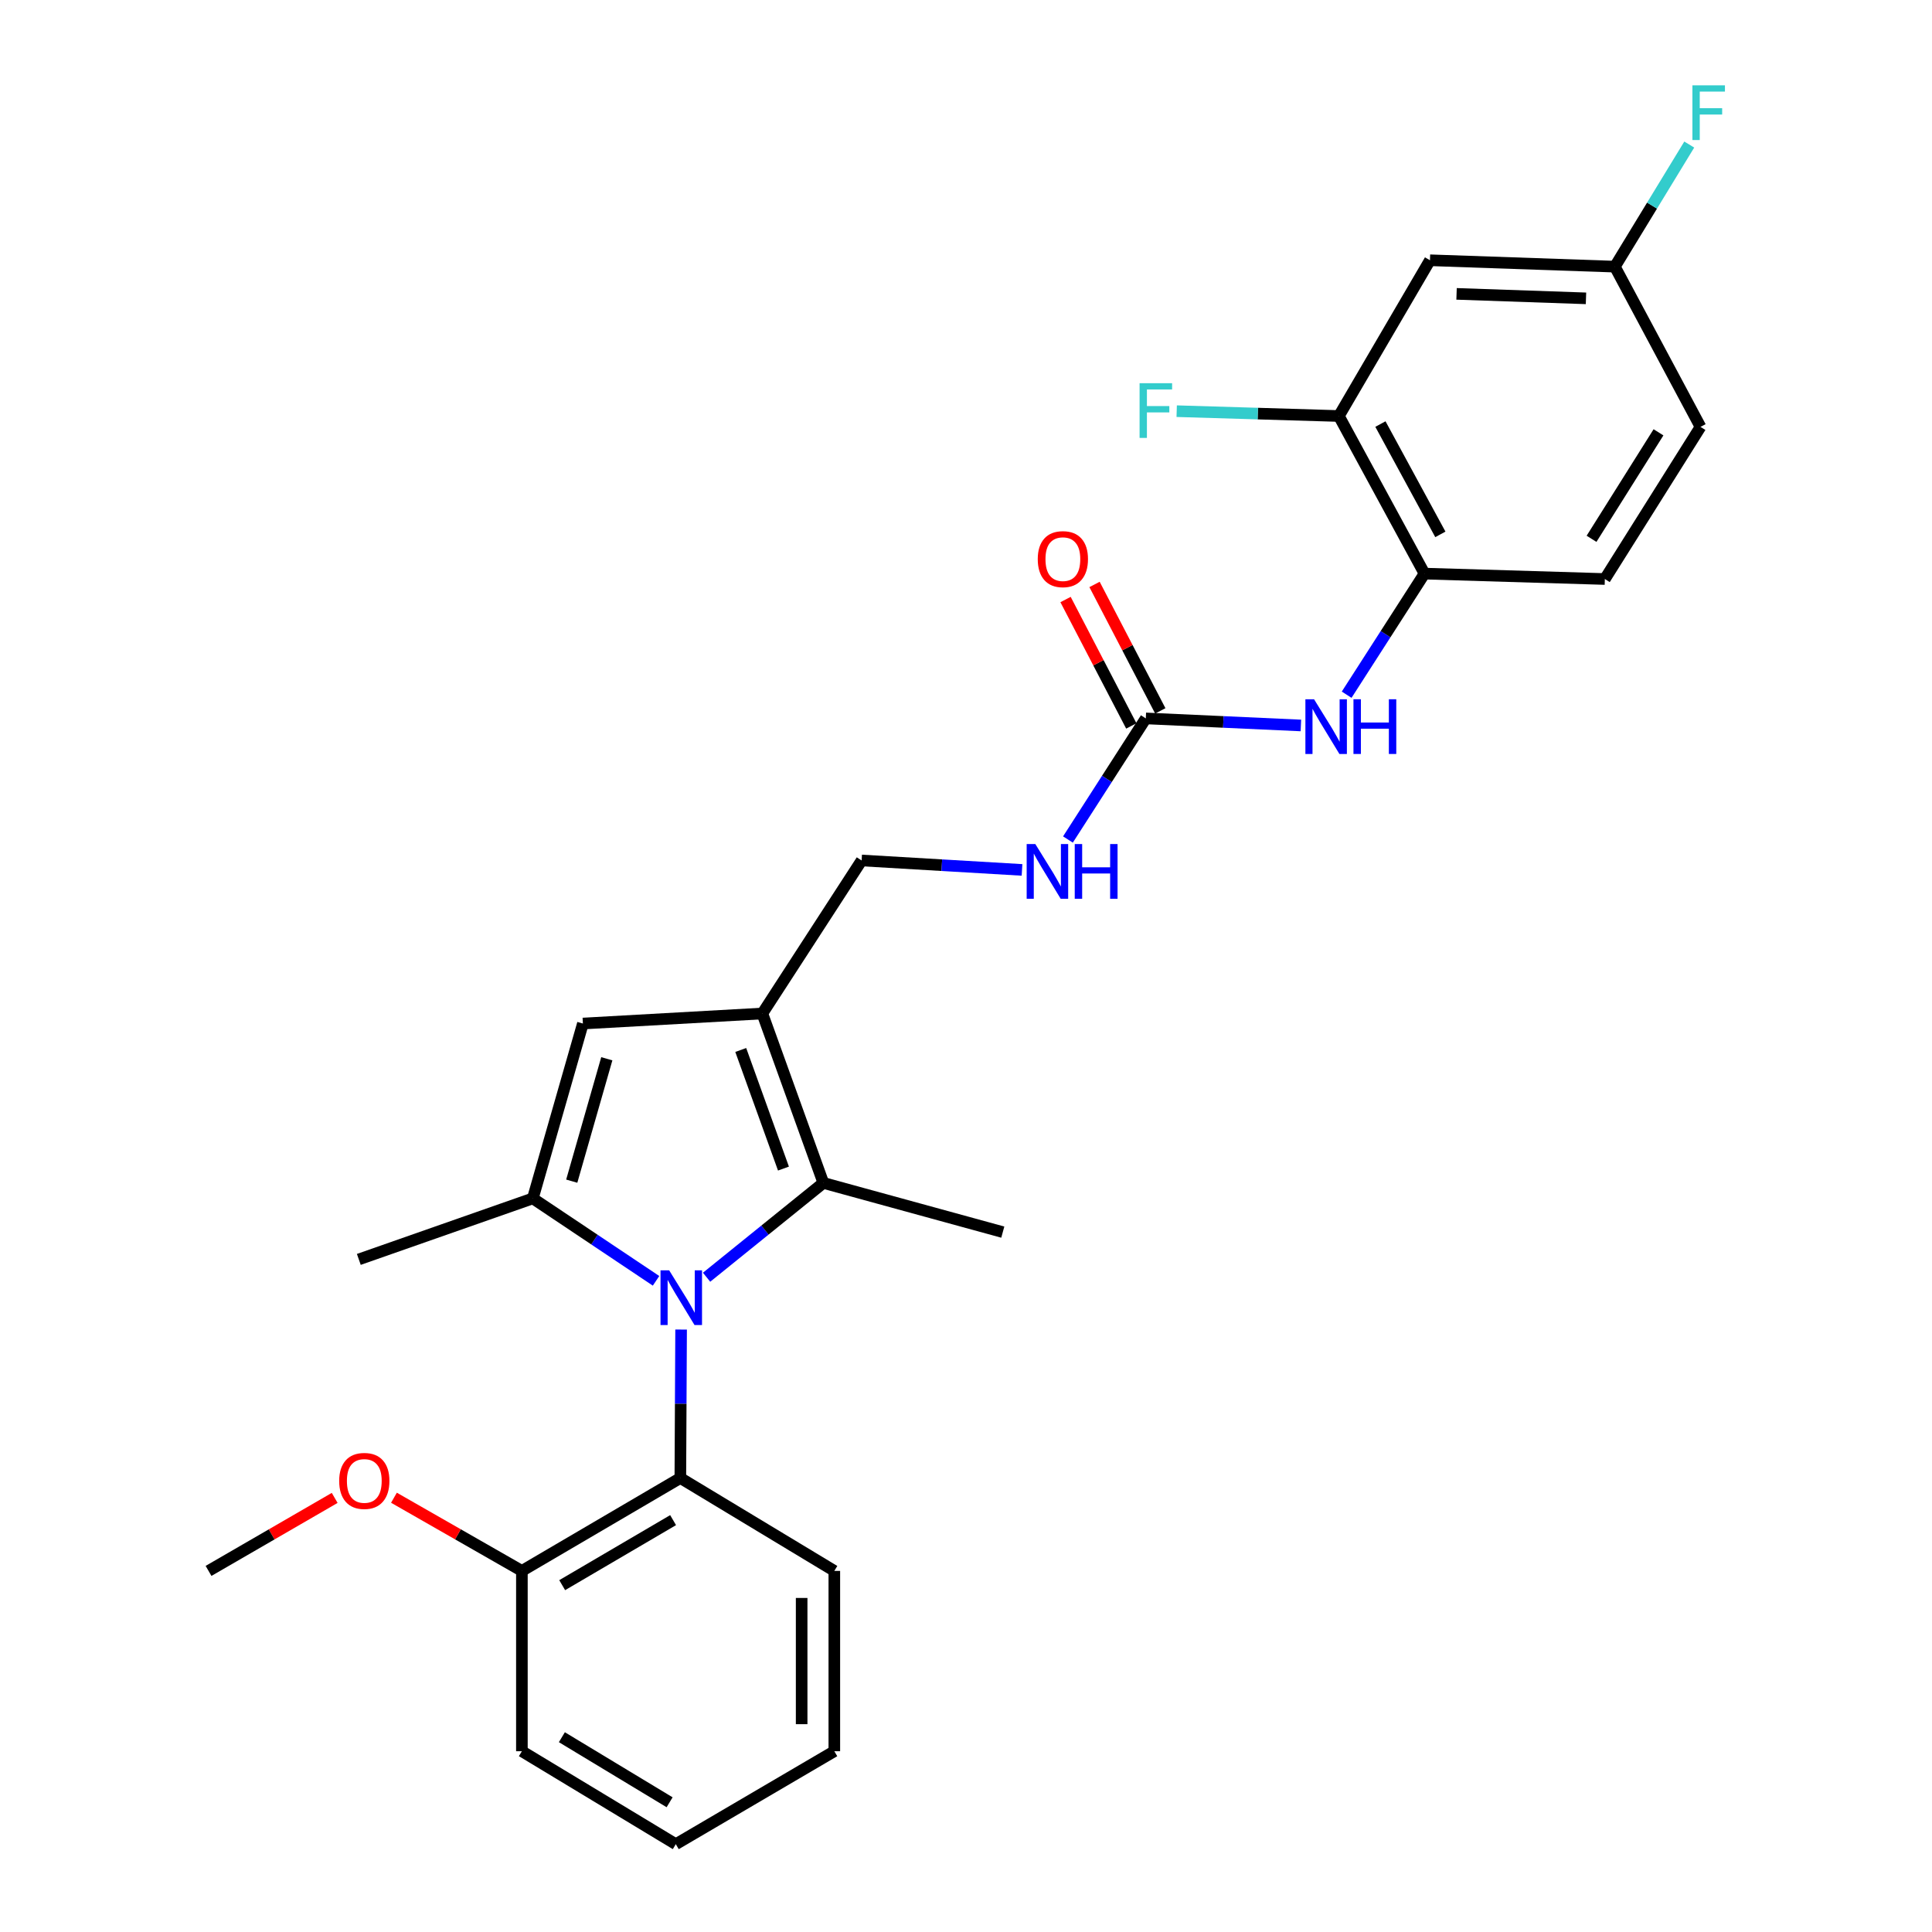 <?xml version='1.0' encoding='iso-8859-1'?>
<svg version='1.1' baseProfile='full'
              xmlns='http://www.w3.org/2000/svg'
                      xmlns:rdkit='http://www.rdkit.org/xml'
                      xmlns:xlink='http://www.w3.org/1999/xlink'
                  xml:space='preserve'
width='1000px' height='1000px' viewBox='0 0 1000 1000'>
<!-- END OF HEADER -->
<rect style='opacity:1.0;fill:#FFFFFF;stroke:none' width='1000' height='1000' x='0' y='0'> </rect>
<path class='bond-0' d='M 339.571,662.951 L 307.679,641.619' style='fill:none;fill-rule:evenodd;stroke:#0000FF;stroke-width:6px;stroke-linecap:butt;stroke-linejoin:miter;stroke-opacity:1' />
<path class='bond-0' d='M 307.679,641.619 L 275.787,620.288' style='fill:none;fill-rule:evenodd;stroke:#000000;stroke-width:6px;stroke-linecap:butt;stroke-linejoin:miter;stroke-opacity:1' />
<path class='bond-2' d='M 365.726,661.096 L 395.947,636.685' style='fill:none;fill-rule:evenodd;stroke:#0000FF;stroke-width:6px;stroke-linecap:butt;stroke-linejoin:miter;stroke-opacity:1' />
<path class='bond-2' d='M 395.947,636.685 L 426.169,612.274' style='fill:none;fill-rule:evenodd;stroke:#000000;stroke-width:6px;stroke-linecap:butt;stroke-linejoin:miter;stroke-opacity:1' />
<path class='bond-4' d='M 352.538,688.174 L 352.34,726.593' style='fill:none;fill-rule:evenodd;stroke:#0000FF;stroke-width:6px;stroke-linecap:butt;stroke-linejoin:miter;stroke-opacity:1' />
<path class='bond-4' d='M 352.34,726.593 L 352.143,765.013' style='fill:none;fill-rule:evenodd;stroke:#000000;stroke-width:6px;stroke-linecap:butt;stroke-linejoin:miter;stroke-opacity:1' />
<path class='bond-3' d='M 275.787,620.288 L 301.709,529.782' style='fill:none;fill-rule:evenodd;stroke:#000000;stroke-width:6px;stroke-linecap:butt;stroke-linejoin:miter;stroke-opacity:1' />
<path class='bond-3' d='M 295.933,611.368 L 314.079,548.015' style='fill:none;fill-rule:evenodd;stroke:#000000;stroke-width:6px;stroke-linecap:butt;stroke-linejoin:miter;stroke-opacity:1' />
<path class='bond-17' d='M 275.787,620.288 L 185.724,651.865' style='fill:none;fill-rule:evenodd;stroke:#000000;stroke-width:6px;stroke-linecap:butt;stroke-linejoin:miter;stroke-opacity:1' />
<path class='bond-1' d='M 394.582,524.587 L 426.169,612.274' style='fill:none;fill-rule:evenodd;stroke:#000000;stroke-width:6px;stroke-linecap:butt;stroke-linejoin:miter;stroke-opacity:1' />
<path class='bond-1' d='M 383.409,543.471 L 405.52,604.852' style='fill:none;fill-rule:evenodd;stroke:#000000;stroke-width:6px;stroke-linecap:butt;stroke-linejoin:miter;stroke-opacity:1' />
<path class='bond-10' d='M 394.582,524.587 L 445.974,445.375' style='fill:none;fill-rule:evenodd;stroke:#000000;stroke-width:6px;stroke-linecap:butt;stroke-linejoin:miter;stroke-opacity:1' />
<path class='bond-27' d='M 394.582,524.587 L 301.709,529.782' style='fill:none;fill-rule:evenodd;stroke:#000000;stroke-width:6px;stroke-linecap:butt;stroke-linejoin:miter;stroke-opacity:1' />
<path class='bond-19' d='M 426.169,612.274 L 519.042,637.744' style='fill:none;fill-rule:evenodd;stroke:#000000;stroke-width:6px;stroke-linecap:butt;stroke-linejoin:miter;stroke-opacity:1' />
<path class='bond-12' d='M 352.143,765.013 L 270.131,813.099' style='fill:none;fill-rule:evenodd;stroke:#000000;stroke-width:6px;stroke-linecap:butt;stroke-linejoin:miter;stroke-opacity:1' />
<path class='bond-12' d='M 348.395,786.815 L 290.987,820.475' style='fill:none;fill-rule:evenodd;stroke:#000000;stroke-width:6px;stroke-linecap:butt;stroke-linejoin:miter;stroke-opacity:1' />
<path class='bond-22' d='M 352.143,765.013 L 431.844,813.099' style='fill:none;fill-rule:evenodd;stroke:#000000;stroke-width:6px;stroke-linecap:butt;stroke-linejoin:miter;stroke-opacity:1' />
<path class='bond-5' d='M 593.068,371.847 L 572.916,403.187' style='fill:none;fill-rule:evenodd;stroke:#000000;stroke-width:6px;stroke-linecap:butt;stroke-linejoin:miter;stroke-opacity:1' />
<path class='bond-5' d='M 572.916,403.187 L 552.764,434.526' style='fill:none;fill-rule:evenodd;stroke:#0000FF;stroke-width:6px;stroke-linecap:butt;stroke-linejoin:miter;stroke-opacity:1' />
<path class='bond-6' d='M 593.068,371.847 L 633.201,373.673' style='fill:none;fill-rule:evenodd;stroke:#000000;stroke-width:6px;stroke-linecap:butt;stroke-linejoin:miter;stroke-opacity:1' />
<path class='bond-6' d='M 633.201,373.673 L 673.334,375.499' style='fill:none;fill-rule:evenodd;stroke:#0000FF;stroke-width:6px;stroke-linecap:butt;stroke-linejoin:miter;stroke-opacity:1' />
<path class='bond-13' d='M 600.569,367.945 L 583.549,335.228' style='fill:none;fill-rule:evenodd;stroke:#000000;stroke-width:6px;stroke-linecap:butt;stroke-linejoin:miter;stroke-opacity:1' />
<path class='bond-13' d='M 583.549,335.228 L 566.53,302.511' style='fill:none;fill-rule:evenodd;stroke:#FF0000;stroke-width:6px;stroke-linecap:butt;stroke-linejoin:miter;stroke-opacity:1' />
<path class='bond-13' d='M 585.566,375.749 L 568.546,343.032' style='fill:none;fill-rule:evenodd;stroke:#000000;stroke-width:6px;stroke-linecap:butt;stroke-linejoin:miter;stroke-opacity:1' />
<path class='bond-13' d='M 568.546,343.032 L 551.527,310.316' style='fill:none;fill-rule:evenodd;stroke:#FF0000;stroke-width:6px;stroke-linecap:butt;stroke-linejoin:miter;stroke-opacity:1' />
<path class='bond-7' d='M 697.025,359.58 L 717.169,328.24' style='fill:none;fill-rule:evenodd;stroke:#0000FF;stroke-width:6px;stroke-linecap:butt;stroke-linejoin:miter;stroke-opacity:1' />
<path class='bond-7' d='M 717.169,328.24 L 737.314,296.9' style='fill:none;fill-rule:evenodd;stroke:#000000;stroke-width:6px;stroke-linecap:butt;stroke-linejoin:miter;stroke-opacity:1' />
<path class='bond-8' d='M 737.314,296.9 L 692.996,215.33' style='fill:none;fill-rule:evenodd;stroke:#000000;stroke-width:6px;stroke-linecap:butt;stroke-linejoin:miter;stroke-opacity:1' />
<path class='bond-8' d='M 745.526,276.591 L 714.504,219.492' style='fill:none;fill-rule:evenodd;stroke:#000000;stroke-width:6px;stroke-linecap:butt;stroke-linejoin:miter;stroke-opacity:1' />
<path class='bond-14' d='M 737.314,296.9 L 830.666,299.7' style='fill:none;fill-rule:evenodd;stroke:#000000;stroke-width:6px;stroke-linecap:butt;stroke-linejoin:miter;stroke-opacity:1' />
<path class='bond-9' d='M 692.996,215.33 L 740.142,134.709' style='fill:none;fill-rule:evenodd;stroke:#000000;stroke-width:6px;stroke-linecap:butt;stroke-linejoin:miter;stroke-opacity:1' />
<path class='bond-16' d='M 692.996,215.33 L 651.024,214.077' style='fill:none;fill-rule:evenodd;stroke:#000000;stroke-width:6px;stroke-linecap:butt;stroke-linejoin:miter;stroke-opacity:1' />
<path class='bond-16' d='M 651.024,214.077 L 609.053,212.824' style='fill:none;fill-rule:evenodd;stroke:#33CCCC;stroke-width:6px;stroke-linecap:butt;stroke-linejoin:miter;stroke-opacity:1' />
<path class='bond-29' d='M 740.142,134.709 L 835.843,138.016' style='fill:none;fill-rule:evenodd;stroke:#000000;stroke-width:6px;stroke-linecap:butt;stroke-linejoin:miter;stroke-opacity:1' />
<path class='bond-29' d='M 753.913,152.106 L 820.904,154.421' style='fill:none;fill-rule:evenodd;stroke:#000000;stroke-width:6px;stroke-linecap:butt;stroke-linejoin:miter;stroke-opacity:1' />
<path class='bond-11' d='M 445.974,445.375 L 487.485,447.82' style='fill:none;fill-rule:evenodd;stroke:#000000;stroke-width:6px;stroke-linecap:butt;stroke-linejoin:miter;stroke-opacity:1' />
<path class='bond-11' d='M 487.485,447.82 L 528.996,450.266' style='fill:none;fill-rule:evenodd;stroke:#0000FF;stroke-width:6px;stroke-linecap:butt;stroke-linejoin:miter;stroke-opacity:1' />
<path class='bond-21' d='M 270.131,813.099 L 237.021,794.16' style='fill:none;fill-rule:evenodd;stroke:#000000;stroke-width:6px;stroke-linecap:butt;stroke-linejoin:miter;stroke-opacity:1' />
<path class='bond-21' d='M 237.021,794.16 L 203.91,775.221' style='fill:none;fill-rule:evenodd;stroke:#FF0000;stroke-width:6px;stroke-linecap:butt;stroke-linejoin:miter;stroke-opacity:1' />
<path class='bond-23' d='M 270.131,813.099 L 270.131,906.432' style='fill:none;fill-rule:evenodd;stroke:#000000;stroke-width:6px;stroke-linecap:butt;stroke-linejoin:miter;stroke-opacity:1' />
<path class='bond-18' d='M 830.666,299.7 L 880.179,220.958' style='fill:none;fill-rule:evenodd;stroke:#000000;stroke-width:6px;stroke-linecap:butt;stroke-linejoin:miter;stroke-opacity:1' />
<path class='bond-18' d='M 823.777,278.887 L 858.436,223.767' style='fill:none;fill-rule:evenodd;stroke:#000000;stroke-width:6px;stroke-linecap:butt;stroke-linejoin:miter;stroke-opacity:1' />
<path class='bond-15' d='M 835.843,138.016 L 880.179,220.958' style='fill:none;fill-rule:evenodd;stroke:#000000;stroke-width:6px;stroke-linecap:butt;stroke-linejoin:miter;stroke-opacity:1' />
<path class='bond-20' d='M 835.843,138.016 L 855.1,106.417' style='fill:none;fill-rule:evenodd;stroke:#000000;stroke-width:6px;stroke-linecap:butt;stroke-linejoin:miter;stroke-opacity:1' />
<path class='bond-20' d='M 855.1,106.417 L 874.356,74.818' style='fill:none;fill-rule:evenodd;stroke:#33CCCC;stroke-width:6px;stroke-linecap:butt;stroke-linejoin:miter;stroke-opacity:1' />
<path class='bond-24' d='M 173.232,775.313 L 140.586,794.206' style='fill:none;fill-rule:evenodd;stroke:#FF0000;stroke-width:6px;stroke-linecap:butt;stroke-linejoin:miter;stroke-opacity:1' />
<path class='bond-24' d='M 140.586,794.206 L 107.94,813.099' style='fill:none;fill-rule:evenodd;stroke:#000000;stroke-width:6px;stroke-linecap:butt;stroke-linejoin:miter;stroke-opacity:1' />
<path class='bond-25' d='M 431.844,813.099 L 431.844,906.432' style='fill:none;fill-rule:evenodd;stroke:#000000;stroke-width:6px;stroke-linecap:butt;stroke-linejoin:miter;stroke-opacity:1' />
<path class='bond-25' d='M 414.932,827.099 L 414.932,892.432' style='fill:none;fill-rule:evenodd;stroke:#000000;stroke-width:6px;stroke-linecap:butt;stroke-linejoin:miter;stroke-opacity:1' />
<path class='bond-28' d='M 270.131,906.432 L 349.794,954.545' style='fill:none;fill-rule:evenodd;stroke:#000000;stroke-width:6px;stroke-linecap:butt;stroke-linejoin:miter;stroke-opacity:1' />
<path class='bond-28' d='M 290.824,899.173 L 346.588,932.852' style='fill:none;fill-rule:evenodd;stroke:#000000;stroke-width:6px;stroke-linecap:butt;stroke-linejoin:miter;stroke-opacity:1' />
<path class='bond-26' d='M 431.844,906.432 L 349.794,954.545' style='fill:none;fill-rule:evenodd;stroke:#000000;stroke-width:6px;stroke-linecap:butt;stroke-linejoin:miter;stroke-opacity:1' />
<path  class='atom-0' d='M 346.362 657.52
L 355.642 672.52
Q 356.562 674, 358.042 676.68
Q 359.522 679.36, 359.602 679.52
L 359.602 657.52
L 363.362 657.52
L 363.362 685.84
L 359.482 685.84
L 349.522 669.44
Q 348.362 667.52, 347.122 665.32
Q 345.922 663.12, 345.562 662.44
L 345.562 685.84
L 341.882 685.84
L 341.882 657.52
L 346.362 657.52
' fill='#0000FF'/>
<path  class='atom-7' d='M 680.15 361.934
L 689.43 376.934
Q 690.35 378.414, 691.83 381.094
Q 693.31 383.774, 693.39 383.934
L 693.39 361.934
L 697.15 361.934
L 697.15 390.254
L 693.27 390.254
L 683.31 373.854
Q 682.15 371.934, 680.91 369.734
Q 679.71 367.534, 679.35 366.854
L 679.35 390.254
L 675.67 390.254
L 675.67 361.934
L 680.15 361.934
' fill='#0000FF'/>
<path  class='atom-7' d='M 700.55 361.934
L 704.39 361.934
L 704.39 373.974
L 718.87 373.974
L 718.87 361.934
L 722.71 361.934
L 722.71 390.254
L 718.87 390.254
L 718.87 377.174
L 704.39 377.174
L 704.39 390.254
L 700.55 390.254
L 700.55 361.934
' fill='#0000FF'/>
<path  class='atom-12' d='M 535.885 436.88
L 545.165 451.88
Q 546.085 453.36, 547.565 456.04
Q 549.045 458.72, 549.125 458.88
L 549.125 436.88
L 552.885 436.88
L 552.885 465.2
L 549.005 465.2
L 539.045 448.8
Q 537.885 446.88, 536.645 444.68
Q 535.445 442.48, 535.085 441.8
L 535.085 465.2
L 531.405 465.2
L 531.405 436.88
L 535.885 436.88
' fill='#0000FF'/>
<path  class='atom-12' d='M 556.285 436.88
L 560.125 436.88
L 560.125 448.92
L 574.605 448.92
L 574.605 436.88
L 578.445 436.88
L 578.445 465.2
L 574.605 465.2
L 574.605 452.12
L 560.125 452.12
L 560.125 465.2
L 556.285 465.2
L 556.285 436.88
' fill='#0000FF'/>
<path  class='atom-14' d='M 537.14 289.408
Q 537.14 282.608, 540.5 278.808
Q 543.86 275.008, 550.14 275.008
Q 556.42 275.008, 559.78 278.808
Q 563.14 282.608, 563.14 289.408
Q 563.14 296.288, 559.74 300.208
Q 556.34 304.088, 550.14 304.088
Q 543.9 304.088, 540.5 300.208
Q 537.14 296.328, 537.14 289.408
M 550.14 300.888
Q 554.46 300.888, 556.78 298.008
Q 559.14 295.088, 559.14 289.408
Q 559.14 283.848, 556.78 281.048
Q 554.46 278.208, 550.14 278.208
Q 545.82 278.208, 543.46 281.008
Q 541.14 283.808, 541.14 289.408
Q 541.14 295.128, 543.46 298.008
Q 545.82 300.888, 550.14 300.888
' fill='#FF0000'/>
<path  class='atom-17' d='M 589.843 198.342
L 606.683 198.342
L 606.683 201.582
L 593.643 201.582
L 593.643 210.182
L 605.243 210.182
L 605.243 213.462
L 593.643 213.462
L 593.643 226.662
L 589.843 226.662
L 589.843 198.342
' fill='#33CCCC'/>
<path  class='atom-21' d='M 875.987 44.165
L 892.827 44.165
L 892.827 47.405
L 879.787 47.405
L 879.787 56.005
L 891.387 56.005
L 891.387 59.285
L 879.787 59.285
L 879.787 72.485
L 875.987 72.485
L 875.987 44.165
' fill='#33CCCC'/>
<path  class='atom-22' d='M 175.561 766.522
Q 175.561 759.722, 178.921 755.922
Q 182.281 752.122, 188.561 752.122
Q 194.841 752.122, 198.201 755.922
Q 201.561 759.722, 201.561 766.522
Q 201.561 773.402, 198.161 777.322
Q 194.761 781.202, 188.561 781.202
Q 182.321 781.202, 178.921 777.322
Q 175.561 773.442, 175.561 766.522
M 188.561 778.002
Q 192.881 778.002, 195.201 775.122
Q 197.561 772.202, 197.561 766.522
Q 197.561 760.962, 195.201 758.162
Q 192.881 755.322, 188.561 755.322
Q 184.241 755.322, 181.881 758.122
Q 179.561 760.922, 179.561 766.522
Q 179.561 772.242, 181.881 775.122
Q 184.241 778.002, 188.561 778.002
' fill='#FF0000'/>
</svg>
